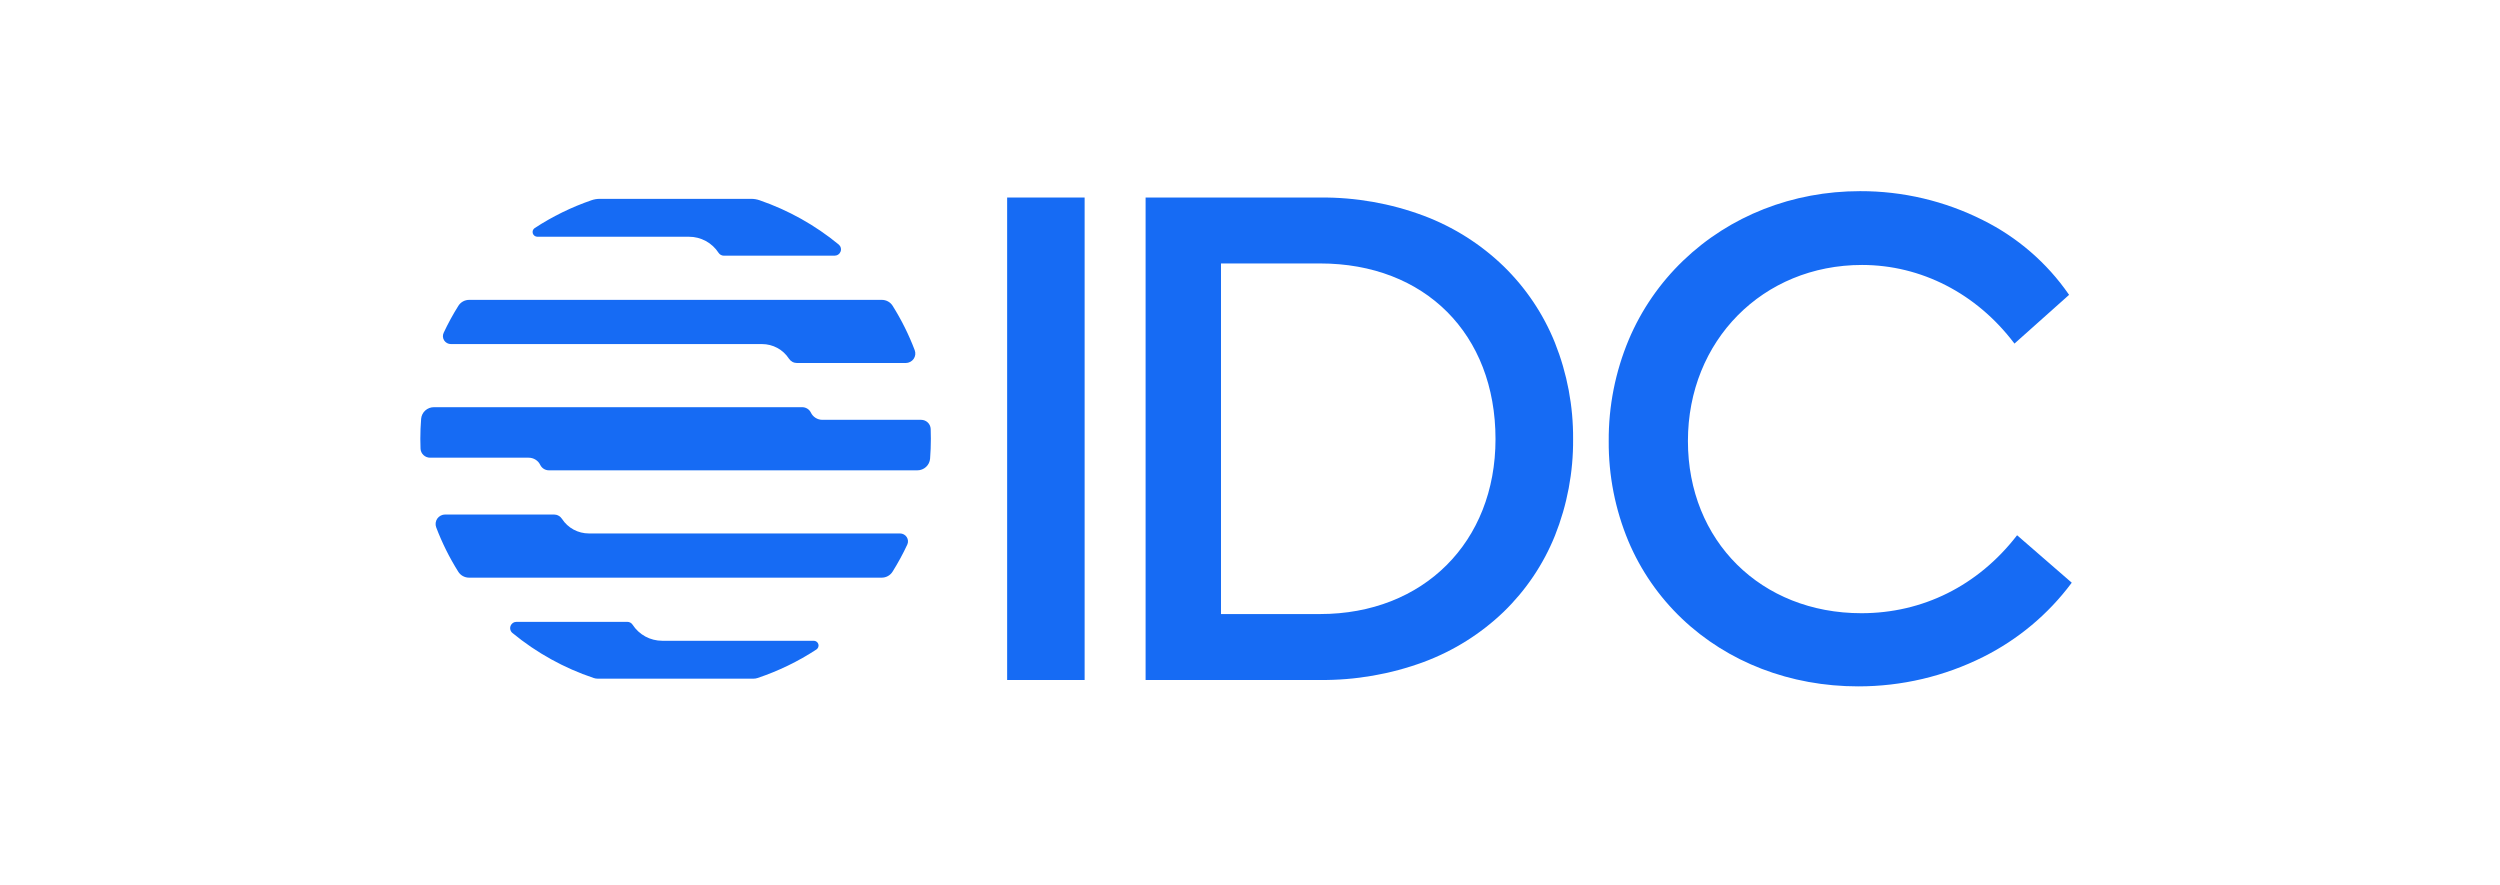 <?xml version="1.0" encoding="utf-8"?>
<svg xmlns="http://www.w3.org/2000/svg" fill="none" height="100%" overflow="visible" preserveAspectRatio="none" style="display: block;" viewBox="0 0 113 40" width="100%">
<g id="idc">
<g clip-path="url(#clip0_0_4908)" id="idc-logo">
<path d="M49.025 8.928H45.523V30.736H49.025V8.928Z" fill="#166BF4" id="Vector"/>
<path d="M67.962 12.034C66.93 11.036 65.701 10.259 64.351 9.751C62.855 9.192 61.266 8.913 59.667 8.928H51.781V30.736H59.667C61.265 30.75 62.853 30.475 64.351 29.922C65.699 29.421 66.928 28.65 67.962 27.658C68.971 26.681 69.761 25.507 70.284 24.21C70.837 22.821 71.116 21.34 71.104 19.848C71.115 18.358 70.836 16.881 70.284 15.495C69.761 14.194 68.97 13.016 67.962 12.034V12.034ZM67.597 19.848C67.597 24.504 64.336 27.755 59.667 27.755H55.189V11.908H59.667C64.41 11.908 67.597 15.099 67.597 19.848Z" fill="#166BF4" id="Vector_2"/>
<path d="M91.172 24.193L91.153 24.218C89.402 26.474 86.91 27.717 84.135 27.717C79.592 27.717 76.294 24.444 76.294 19.934C76.294 15.397 79.678 11.976 84.164 11.976C86.83 11.976 89.334 13.262 91.034 15.505L91.054 15.53L93.504 13.344L93.523 13.327L93.508 13.306C92.522 11.88 91.186 10.725 89.625 9.949C87.906 9.084 86.004 8.635 84.076 8.64C81.028 8.64 78.189 9.755 76.081 11.779C75.026 12.792 74.189 14.007 73.622 15.349C73.013 16.802 72.704 18.361 72.714 19.934C72.703 21.488 73.005 23.027 73.604 24.463C74.16 25.782 74.984 26.974 76.026 27.965C78.099 29.937 80.927 31.024 83.987 31.024C85.952 31.027 87.889 30.571 89.641 29.693C91.215 28.905 92.58 27.764 93.627 26.359L93.643 26.338L91.172 24.193Z" fill="#166BF4" id="Vector_3"/>
<path d="M23.164 28.612C24.251 29.508 25.496 30.197 26.836 30.646C26.895 30.666 26.957 30.676 27.019 30.676H34.058C34.12 30.676 34.182 30.666 34.241 30.646C35.181 30.331 36.075 29.898 36.903 29.356C36.941 29.33 36.971 29.293 36.986 29.25C37.002 29.207 37.004 29.16 36.99 29.116C36.977 29.072 36.949 29.033 36.912 29.006C36.875 28.978 36.829 28.963 36.783 28.963H29.933C29.666 28.963 29.403 28.897 29.169 28.77C28.936 28.643 28.738 28.46 28.594 28.238C28.568 28.198 28.533 28.165 28.491 28.142C28.448 28.119 28.401 28.107 28.353 28.107H23.348C23.288 28.107 23.23 28.125 23.182 28.159C23.133 28.193 23.096 28.241 23.076 28.296C23.056 28.351 23.054 28.411 23.07 28.468C23.085 28.525 23.118 28.575 23.164 28.612Z" fill="#166BF4" id="Vector_4"/>
<path d="M37.908 11.051C36.847 10.178 35.636 9.501 34.332 9.051C34.211 9.009 34.083 8.988 33.955 8.988H27.111C26.983 8.988 26.855 9.009 26.735 9.051C25.83 9.363 24.968 9.785 24.169 10.308C24.131 10.334 24.101 10.371 24.085 10.414C24.07 10.457 24.069 10.504 24.082 10.548C24.095 10.592 24.123 10.631 24.16 10.658C24.198 10.686 24.243 10.701 24.289 10.701H31.14C31.406 10.7 31.669 10.767 31.903 10.894C32.137 11.021 32.335 11.204 32.478 11.426C32.504 11.466 32.54 11.499 32.582 11.522C32.624 11.545 32.672 11.557 32.72 11.557H37.725C37.784 11.556 37.842 11.538 37.89 11.504C37.939 11.471 37.975 11.423 37.996 11.368C38.016 11.312 38.018 11.252 38.002 11.196C37.987 11.139 37.954 11.089 37.908 11.051V11.051Z" fill="#166BF4" id="Vector_5"/>
<path d="M42.067 19.386C42.062 19.276 42.015 19.171 41.934 19.095C41.853 19.018 41.746 18.976 41.634 18.976H37.173C37.063 18.976 36.956 18.945 36.864 18.887C36.771 18.829 36.697 18.746 36.651 18.648C36.615 18.574 36.559 18.513 36.489 18.47C36.419 18.427 36.338 18.404 36.256 18.405H19.611C19.465 18.405 19.325 18.46 19.218 18.558C19.112 18.655 19.046 18.789 19.035 18.933C19.011 19.229 18.999 19.529 18.999 19.832C18.999 19.981 19.002 20.13 19.008 20.278C19.012 20.388 19.06 20.493 19.141 20.569C19.221 20.645 19.329 20.688 19.441 20.688H23.898C24.007 20.688 24.114 20.719 24.207 20.777C24.3 20.835 24.373 20.918 24.42 21.016C24.456 21.09 24.512 21.151 24.582 21.194C24.652 21.237 24.732 21.259 24.815 21.259H41.465C41.61 21.259 41.75 21.204 41.857 21.106C41.963 21.009 42.029 20.875 42.04 20.731C42.063 20.434 42.075 20.135 42.075 19.832C42.075 19.683 42.072 19.534 42.067 19.386Z" fill="#166BF4" id="Vector_6"/>
<path d="M34.443 15.552C34.685 15.552 34.924 15.612 35.136 15.727C35.349 15.842 35.528 16.008 35.659 16.21C35.698 16.27 35.752 16.32 35.815 16.355C35.879 16.39 35.951 16.408 36.023 16.408H40.94C41.01 16.407 41.079 16.391 41.141 16.358C41.203 16.326 41.256 16.28 41.296 16.223C41.336 16.166 41.361 16.1 41.37 16.031C41.378 15.963 41.37 15.893 41.345 15.828C41.08 15.129 40.746 14.457 40.347 13.822C40.296 13.74 40.224 13.672 40.138 13.625C40.052 13.578 39.956 13.554 39.858 13.554H21.208C21.11 13.554 21.014 13.578 20.928 13.625C20.843 13.672 20.771 13.74 20.719 13.822C20.471 14.216 20.249 14.625 20.052 15.046C20.027 15.1 20.016 15.16 20.02 15.22C20.024 15.279 20.044 15.337 20.076 15.387C20.109 15.438 20.154 15.479 20.207 15.508C20.26 15.537 20.32 15.552 20.38 15.552L34.443 15.552Z" fill="#166BF4" id="Vector_7"/>
<path d="M26.618 24.112C26.376 24.112 26.138 24.052 25.925 23.937C25.713 23.822 25.533 23.656 25.403 23.454C25.363 23.393 25.309 23.343 25.246 23.309C25.182 23.274 25.11 23.256 25.038 23.256H20.121C20.051 23.256 19.982 23.273 19.92 23.305C19.858 23.338 19.805 23.384 19.765 23.441C19.725 23.498 19.7 23.564 19.692 23.633C19.683 23.701 19.692 23.771 19.716 23.836C19.981 24.535 20.315 25.207 20.714 25.842C20.765 25.924 20.837 25.992 20.923 26.039C21.009 26.086 21.105 26.11 21.203 26.11H39.852C39.95 26.11 40.047 26.086 40.132 26.039C40.218 25.992 40.29 25.924 40.342 25.842C40.589 25.448 40.812 25.039 41.008 24.618C41.034 24.564 41.045 24.504 41.041 24.444C41.036 24.384 41.017 24.327 40.984 24.276C40.952 24.226 40.907 24.185 40.854 24.156C40.801 24.127 40.741 24.112 40.681 24.112L26.618 24.112Z" fill="#166BF4" id="Vector_8"/>
</g>
</g>
<defs>
<clipPath id="clip0_0_4908">
<rect fill="white" height="22.383" transform="translate(18.833 8.64)" width="75.445"/>
</clipPath>
</defs>
</svg>